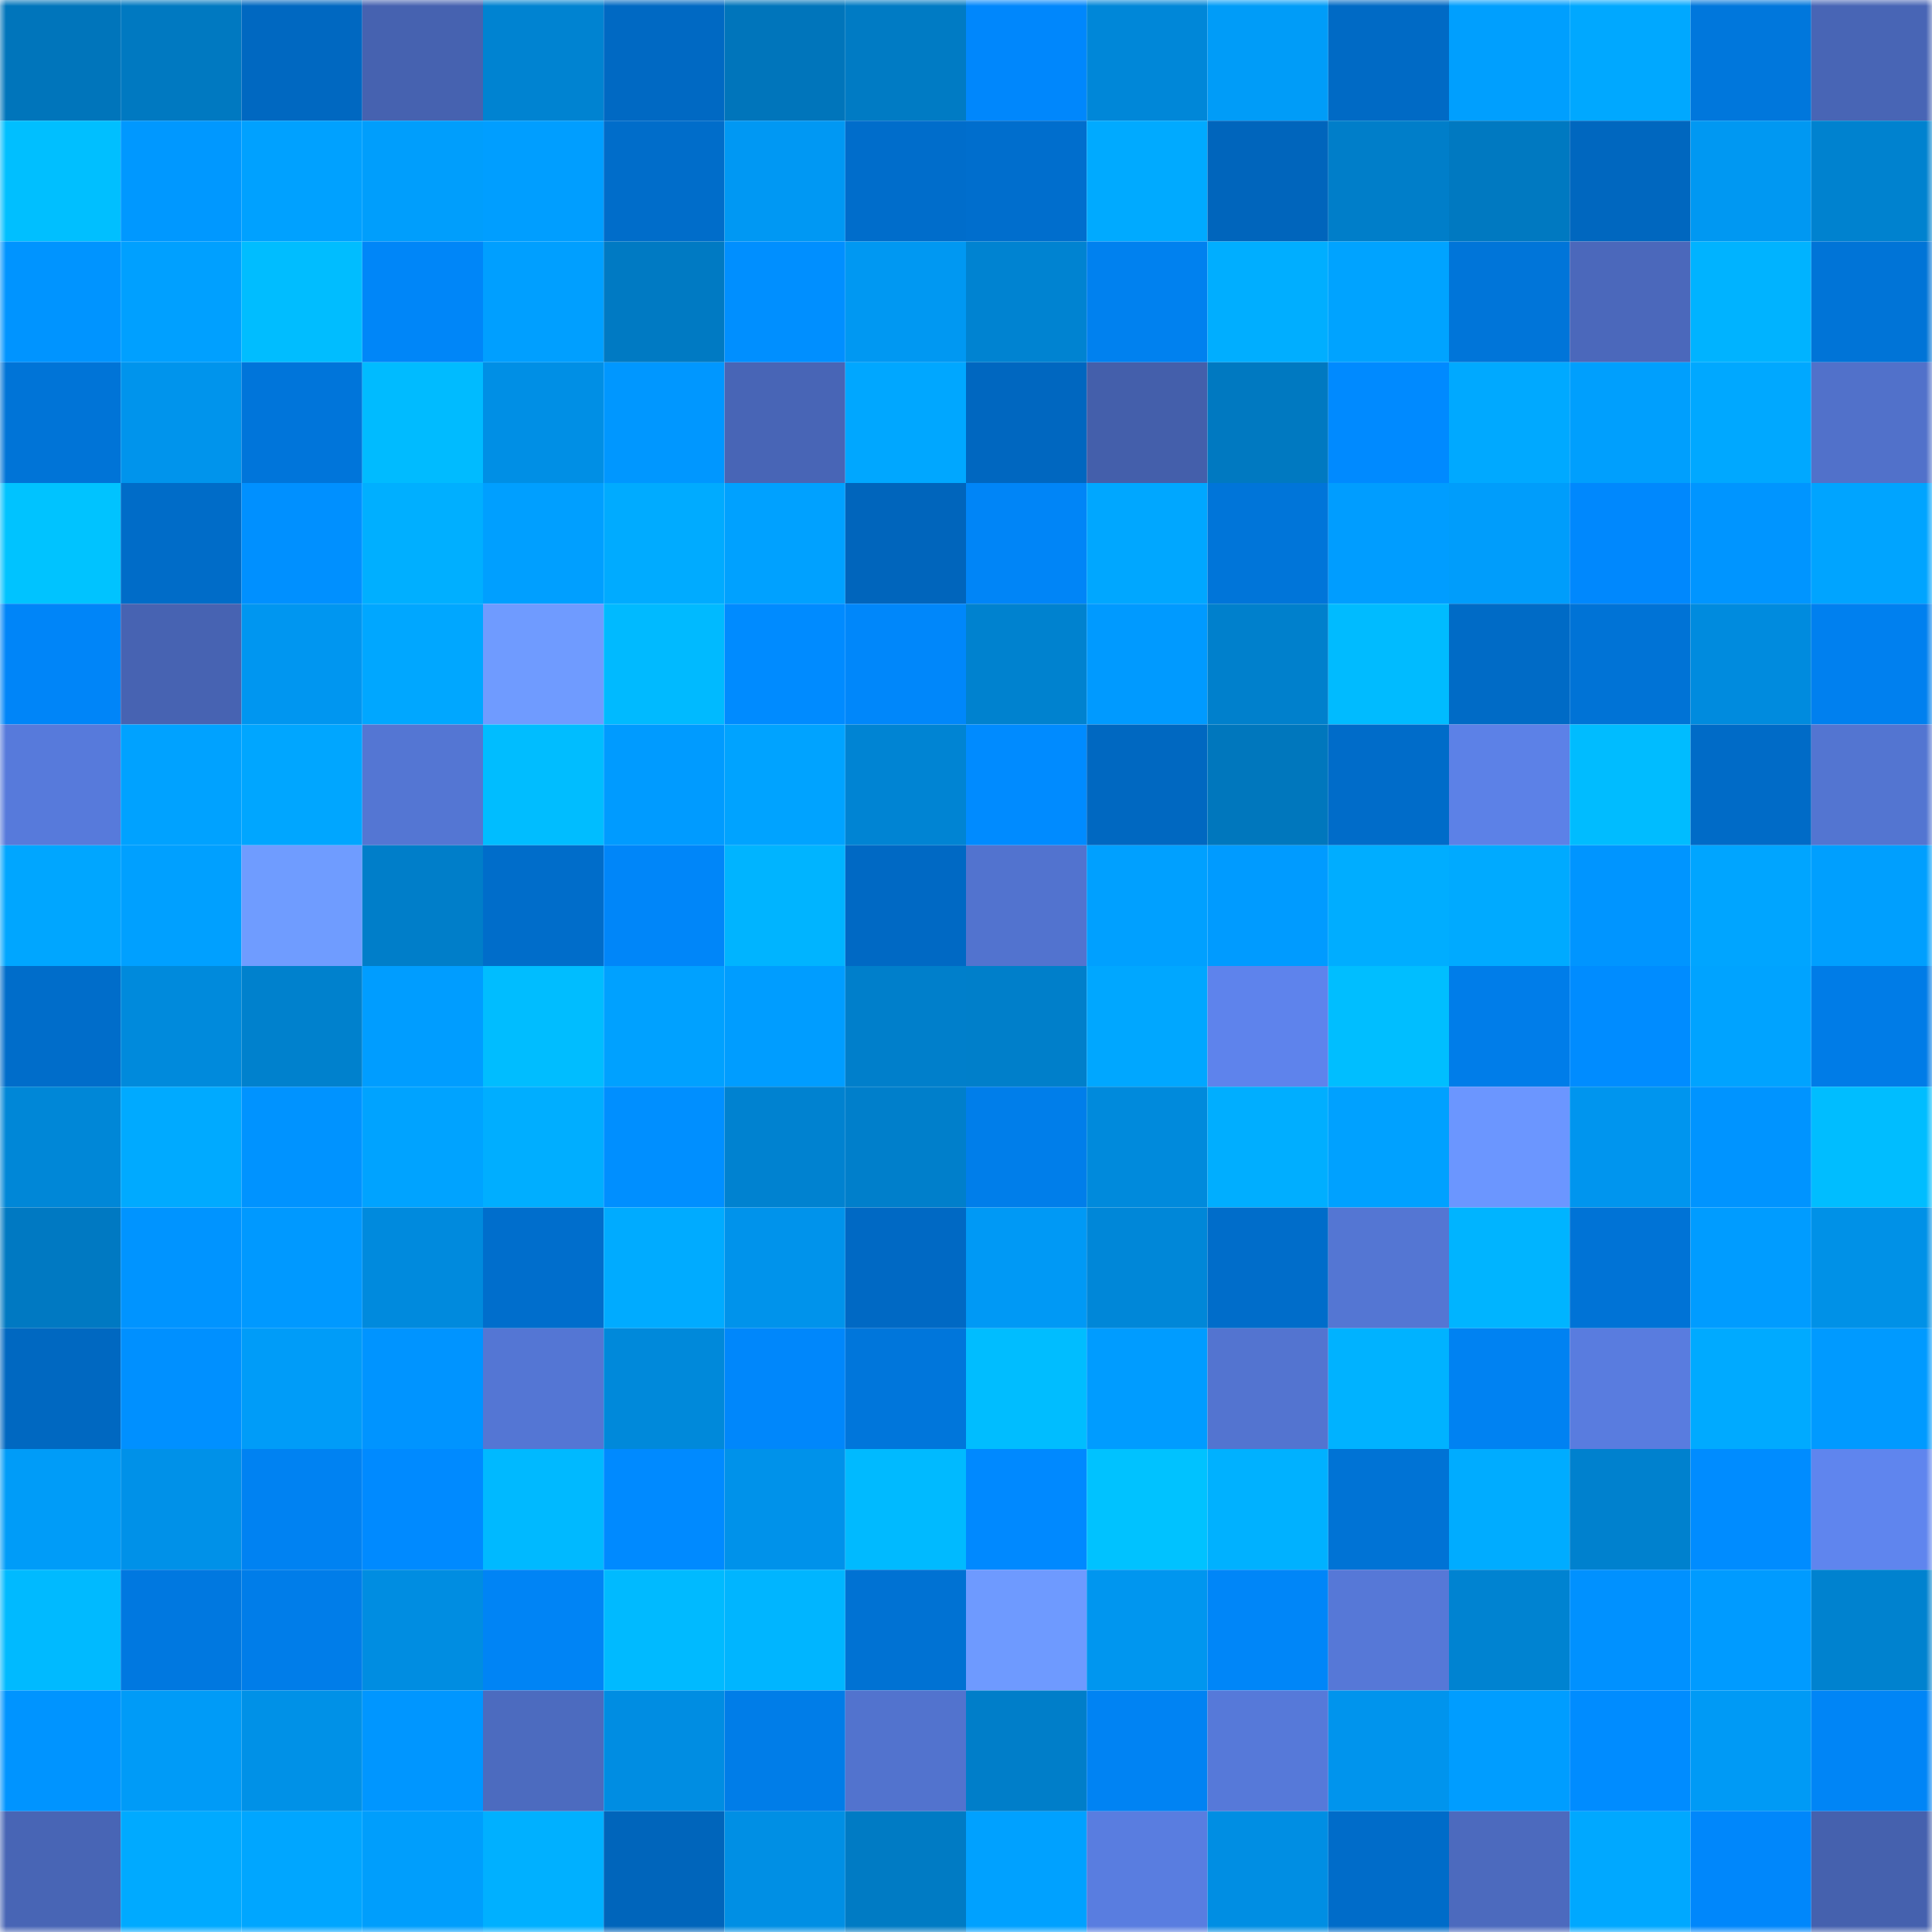 <svg viewBox="0 0 160 160" fill="none" role="img" xmlns="http://www.w3.org/2000/svg" width="240" height="240" name="ens%2Cloholoho.eth"><mask id="2106857473" mask-type="alpha" maskUnits="userSpaceOnUse" x="0" y="0" width="160" height="160"><rect width="160" height="160" fill="#FFFFFF"></rect></mask><g mask="url(#2106857473)"><rect x="0" y="0" width="10" height="10" fill="#0075bb"></rect><rect x="10" y="0" width="10" height="10" fill="#0079c1"></rect><rect x="20" y="0" width="10" height="10" fill="#0068c1"></rect><rect x="30" y="0" width="10" height="10" fill="#4662b0"></rect><rect x="40" y="0" width="10" height="10" fill="#0083d1"></rect><rect x="50" y="0" width="10" height="10" fill="#0069c3"></rect><rect x="60" y="0" width="10" height="10" fill="#0075bb"></rect><rect x="70" y="0" width="10" height="10" fill="#007bc4"></rect><rect x="80" y="0" width="10" height="10" fill="#0087fc"></rect><rect x="90" y="0" width="10" height="10" fill="#0087d8"></rect><rect x="100" y="0" width="10" height="10" fill="#009cf8"></rect><rect x="110" y="0" width="10" height="10" fill="#006ac5"></rect><rect x="120" y="0" width="10" height="10" fill="#009ffe"></rect><rect x="130" y="0" width="10" height="10" fill="#00a8ff"></rect><rect x="140" y="0" width="10" height="10" fill="#0077dc"></rect><rect x="150" y="0" width="10" height="10" fill="#4865b5"></rect><rect x="0" y="10" width="10" height="10" fill="#00bfff"></rect><rect x="10" y="10" width="10" height="10" fill="#0098ff"></rect><rect x="20" y="10" width="10" height="10" fill="#00a1ff"></rect><rect x="30" y="10" width="10" height="10" fill="#009efc"></rect><rect x="40" y="10" width="10" height="10" fill="#009eff"></rect><rect x="50" y="10" width="10" height="10" fill="#006dca"></rect><rect x="60" y="10" width="10" height="10" fill="#0098f3"></rect><rect x="70" y="10" width="10" height="10" fill="#006dcb"></rect><rect x="80" y="10" width="10" height="10" fill="#006ecd"></rect><rect x="90" y="10" width="10" height="10" fill="#00aaff"></rect><rect x="100" y="10" width="10" height="10" fill="#0065bc"></rect><rect x="110" y="10" width="10" height="10" fill="#007ec9"></rect><rect x="120" y="10" width="10" height="10" fill="#0079c1"></rect><rect x="130" y="10" width="10" height="10" fill="#0067bf"></rect><rect x="140" y="10" width="10" height="10" fill="#0098f2"></rect><rect x="150" y="10" width="10" height="10" fill="#0082cf"></rect><rect x="0" y="20" width="10" height="10" fill="#0094ff"></rect><rect x="10" y="20" width="10" height="10" fill="#00a0ff"></rect><rect x="20" y="20" width="10" height="10" fill="#00bdff"></rect><rect x="30" y="20" width="10" height="10" fill="#0086f8"></rect><rect x="40" y="20" width="10" height="10" fill="#009fff"></rect><rect x="50" y="20" width="10" height="10" fill="#007ac3"></rect><rect x="60" y="20" width="10" height="10" fill="#008fff"></rect><rect x="70" y="20" width="10" height="10" fill="#0098f2"></rect><rect x="80" y="20" width="10" height="10" fill="#0083d1"></rect><rect x="90" y="20" width="10" height="10" fill="#0081ef"></rect><rect x="100" y="20" width="10" height="10" fill="#00aeff"></rect><rect x="110" y="20" width="10" height="10" fill="#00a3ff"></rect><rect x="120" y="20" width="10" height="10" fill="#0075d9"></rect><rect x="130" y="20" width="10" height="10" fill="#4b68bb"></rect><rect x="140" y="20" width="10" height="10" fill="#00b3ff"></rect><rect x="150" y="20" width="10" height="10" fill="#0074d7"></rect><rect x="0" y="30" width="10" height="10" fill="#0074d7"></rect><rect x="10" y="30" width="10" height="10" fill="#0094ec"></rect><rect x="20" y="30" width="10" height="10" fill="#0075da"></rect><rect x="30" y="30" width="10" height="10" fill="#00bbff"></rect><rect x="40" y="30" width="10" height="10" fill="#008fe5"></rect><rect x="50" y="30" width="10" height="10" fill="#0097ff"></rect><rect x="60" y="30" width="10" height="10" fill="#4865b6"></rect><rect x="70" y="30" width="10" height="10" fill="#00a7ff"></rect><rect x="80" y="30" width="10" height="10" fill="#0067c0"></rect><rect x="90" y="30" width="10" height="10" fill="#445fab"></rect><rect x="100" y="30" width="10" height="10" fill="#0079c1"></rect><rect x="110" y="30" width="10" height="10" fill="#008aff"></rect><rect x="120" y="30" width="10" height="10" fill="#00a9ff"></rect><rect x="130" y="30" width="10" height="10" fill="#009ffd"></rect><rect x="140" y="30" width="10" height="10" fill="#00a8ff"></rect><rect x="150" y="30" width="10" height="10" fill="#5171ca"></rect><rect x="0" y="40" width="10" height="10" fill="#00c3ff"></rect><rect x="10" y="40" width="10" height="10" fill="#006cc8"></rect><rect x="20" y="40" width="10" height="10" fill="#0090ff"></rect><rect x="30" y="40" width="10" height="10" fill="#00afff"></rect><rect x="40" y="40" width="10" height="10" fill="#009fff"></rect><rect x="50" y="40" width="10" height="10" fill="#00abff"></rect><rect x="60" y="40" width="10" height="10" fill="#00a1ff"></rect><rect x="70" y="40" width="10" height="10" fill="#0065bc"></rect><rect x="80" y="40" width="10" height="10" fill="#0085f7"></rect><rect x="90" y="40" width="10" height="10" fill="#00a7ff"></rect><rect x="100" y="40" width="10" height="10" fill="#0075d9"></rect><rect x="110" y="40" width="10" height="10" fill="#009dff"></rect><rect x="120" y="40" width="10" height="10" fill="#009dfb"></rect><rect x="130" y="40" width="10" height="10" fill="#0088fd"></rect><rect x="140" y="40" width="10" height="10" fill="#0095ff"></rect><rect x="150" y="40" width="10" height="10" fill="#00a4ff"></rect><rect x="0" y="50" width="10" height="10" fill="#0085f8"></rect><rect x="10" y="50" width="10" height="10" fill="#4763b2"></rect><rect x="20" y="50" width="10" height="10" fill="#0096f0"></rect><rect x="30" y="50" width="10" height="10" fill="#00a7ff"></rect><rect x="40" y="50" width="10" height="10" fill="#6f9bff"></rect><rect x="50" y="50" width="10" height="10" fill="#00baff"></rect><rect x="60" y="50" width="10" height="10" fill="#008bff"></rect><rect x="70" y="50" width="10" height="10" fill="#0087fa"></rect><rect x="80" y="50" width="10" height="10" fill="#0082cf"></rect><rect x="90" y="50" width="10" height="10" fill="#009aff"></rect><rect x="100" y="50" width="10" height="10" fill="#0080cc"></rect><rect x="110" y="50" width="10" height="10" fill="#00bbff"></rect><rect x="120" y="50" width="10" height="10" fill="#006bc6"></rect><rect x="130" y="50" width="10" height="10" fill="#0073d6"></rect><rect x="140" y="50" width="10" height="10" fill="#008bde"></rect><rect x="150" y="50" width="10" height="10" fill="#0080ef"></rect><rect x="0" y="60" width="10" height="10" fill="#577adb"></rect><rect x="10" y="60" width="10" height="10" fill="#00a2ff"></rect><rect x="20" y="60" width="10" height="10" fill="#00a6ff"></rect><rect x="30" y="60" width="10" height="10" fill="#5476d3"></rect><rect x="40" y="60" width="10" height="10" fill="#00bdff"></rect><rect x="50" y="60" width="10" height="10" fill="#009bff"></rect><rect x="60" y="60" width="10" height="10" fill="#00a3ff"></rect><rect x="70" y="60" width="10" height="10" fill="#0084d3"></rect><rect x="80" y="60" width="10" height="10" fill="#008bff"></rect><rect x="90" y="60" width="10" height="10" fill="#0068c1"></rect><rect x="100" y="60" width="10" height="10" fill="#0077bd"></rect><rect x="110" y="60" width="10" height="10" fill="#006cc9"></rect><rect x="120" y="60" width="10" height="10" fill="#5c81e7"></rect><rect x="130" y="60" width="10" height="10" fill="#00bcff"></rect><rect x="140" y="60" width="10" height="10" fill="#006bc7"></rect><rect x="150" y="60" width="10" height="10" fill="#5375d1"></rect><rect x="0" y="70" width="10" height="10" fill="#00a6ff"></rect><rect x="10" y="70" width="10" height="10" fill="#00a0ff"></rect><rect x="20" y="70" width="10" height="10" fill="#6f9cff"></rect><rect x="30" y="70" width="10" height="10" fill="#007ec9"></rect><rect x="40" y="70" width="10" height="10" fill="#006dca"></rect><rect x="50" y="70" width="10" height="10" fill="#0086f9"></rect><rect x="60" y="70" width="10" height="10" fill="#00b4ff"></rect><rect x="70" y="70" width="10" height="10" fill="#0069c4"></rect><rect x="80" y="70" width="10" height="10" fill="#5273cf"></rect><rect x="90" y="70" width="10" height="10" fill="#00a0ff"></rect><rect x="100" y="70" width="10" height="10" fill="#009bff"></rect><rect x="110" y="70" width="10" height="10" fill="#00adff"></rect><rect x="120" y="70" width="10" height="10" fill="#00aaff"></rect><rect x="130" y="70" width="10" height="10" fill="#0095ff"></rect><rect x="140" y="70" width="10" height="10" fill="#00a5ff"></rect><rect x="150" y="70" width="10" height="10" fill="#009ffe"></rect><rect x="0" y="80" width="10" height="10" fill="#006dca"></rect><rect x="10" y="80" width="10" height="10" fill="#008adc"></rect><rect x="20" y="80" width="10" height="10" fill="#0081cd"></rect><rect x="30" y="80" width="10" height="10" fill="#009dff"></rect><rect x="40" y="80" width="10" height="10" fill="#00bdff"></rect><rect x="50" y="80" width="10" height="10" fill="#00a1ff"></rect><rect x="60" y="80" width="10" height="10" fill="#009dff"></rect><rect x="70" y="80" width="10" height="10" fill="#007fcb"></rect><rect x="80" y="80" width="10" height="10" fill="#007fca"></rect><rect x="90" y="80" width="10" height="10" fill="#00a7ff"></rect><rect x="100" y="80" width="10" height="10" fill="#5e83ec"></rect><rect x="110" y="80" width="10" height="10" fill="#00beff"></rect><rect x="120" y="80" width="10" height="10" fill="#007de9"></rect><rect x="130" y="80" width="10" height="10" fill="#008cff"></rect><rect x="140" y="80" width="10" height="10" fill="#00a3ff"></rect><rect x="150" y="80" width="10" height="10" fill="#007ce7"></rect><rect x="0" y="90" width="10" height="10" fill="#0087d7"></rect><rect x="10" y="90" width="10" height="10" fill="#00aaff"></rect><rect x="20" y="90" width="10" height="10" fill="#0093ff"></rect><rect x="30" y="90" width="10" height="10" fill="#00a3ff"></rect><rect x="40" y="90" width="10" height="10" fill="#00aeff"></rect><rect x="50" y="90" width="10" height="10" fill="#008fff"></rect><rect x="60" y="90" width="10" height="10" fill="#0082d0"></rect><rect x="70" y="90" width="10" height="10" fill="#007fcb"></rect><rect x="80" y="90" width="10" height="10" fill="#007eea"></rect><rect x="90" y="90" width="10" height="10" fill="#008adc"></rect><rect x="100" y="90" width="10" height="10" fill="#00aeff"></rect><rect x="110" y="90" width="10" height="10" fill="#00a1ff"></rect><rect x="120" y="90" width="10" height="10" fill="#6b96ff"></rect><rect x="130" y="90" width="10" height="10" fill="#0095ee"></rect><rect x="140" y="90" width="10" height="10" fill="#0094ff"></rect><rect x="150" y="90" width="10" height="10" fill="#00bdff"></rect><rect x="0" y="100" width="10" height="10" fill="#0079c2"></rect><rect x="10" y="100" width="10" height="10" fill="#0094ff"></rect><rect x="20" y="100" width="10" height="10" fill="#0099ff"></rect><rect x="30" y="100" width="10" height="10" fill="#008add"></rect><rect x="40" y="100" width="10" height="10" fill="#006ecc"></rect><rect x="50" y="100" width="10" height="10" fill="#00abff"></rect><rect x="60" y="100" width="10" height="10" fill="#0093eb"></rect><rect x="70" y="100" width="10" height="10" fill="#0069c4"></rect><rect x="80" y="100" width="10" height="10" fill="#0099f5"></rect><rect x="90" y="100" width="10" height="10" fill="#0087d8"></rect><rect x="100" y="100" width="10" height="10" fill="#006dca"></rect><rect x="110" y="100" width="10" height="10" fill="#5476d3"></rect><rect x="120" y="100" width="10" height="10" fill="#00b4ff"></rect><rect x="130" y="100" width="10" height="10" fill="#0073d6"></rect><rect x="140" y="100" width="10" height="10" fill="#009cff"></rect><rect x="150" y="100" width="10" height="10" fill="#0091e7"></rect><rect x="0" y="110" width="10" height="10" fill="#0068c1"></rect><rect x="10" y="110" width="10" height="10" fill="#0090ff"></rect><rect x="20" y="110" width="10" height="10" fill="#009cf8"></rect><rect x="30" y="110" width="10" height="10" fill="#0094ff"></rect><rect x="40" y="110" width="10" height="10" fill="#5476d4"></rect><rect x="50" y="110" width="10" height="10" fill="#0089da"></rect><rect x="60" y="110" width="10" height="10" fill="#0087fb"></rect><rect x="70" y="110" width="10" height="10" fill="#0076db"></rect><rect x="80" y="110" width="10" height="10" fill="#00bdff"></rect><rect x="90" y="110" width="10" height="10" fill="#009cff"></rect><rect x="100" y="110" width="10" height="10" fill="#5374d0"></rect><rect x="110" y="110" width="10" height="10" fill="#00b2ff"></rect><rect x="120" y="110" width="10" height="10" fill="#0082f2"></rect><rect x="130" y="110" width="10" height="10" fill="#597cdf"></rect><rect x="140" y="110" width="10" height="10" fill="#00aaff"></rect><rect x="150" y="110" width="10" height="10" fill="#009aff"></rect><rect x="0" y="120" width="10" height="10" fill="#009cf8"></rect><rect x="10" y="120" width="10" height="10" fill="#0091e8"></rect><rect x="20" y="120" width="10" height="10" fill="#0082f2"></rect><rect x="30" y="120" width="10" height="10" fill="#008aff"></rect><rect x="40" y="120" width="10" height="10" fill="#00b9ff"></rect><rect x="50" y="120" width="10" height="10" fill="#008aff"></rect><rect x="60" y="120" width="10" height="10" fill="#0092ea"></rect><rect x="70" y="120" width="10" height="10" fill="#00baff"></rect><rect x="80" y="120" width="10" height="10" fill="#0089ff"></rect><rect x="90" y="120" width="10" height="10" fill="#00c2ff"></rect><rect x="100" y="120" width="10" height="10" fill="#00b1ff"></rect><rect x="110" y="120" width="10" height="10" fill="#0073d5"></rect><rect x="120" y="120" width="10" height="10" fill="#00acff"></rect><rect x="130" y="120" width="10" height="10" fill="#0081ce"></rect><rect x="140" y="120" width="10" height="10" fill="#008cff"></rect><rect x="150" y="120" width="10" height="10" fill="#5f85ee"></rect><rect x="0" y="130" width="10" height="10" fill="#00baff"></rect><rect x="10" y="130" width="10" height="10" fill="#0078e0"></rect><rect x="20" y="130" width="10" height="10" fill="#007de9"></rect><rect x="30" y="130" width="10" height="10" fill="#008de1"></rect><rect x="40" y="130" width="10" height="10" fill="#0084f5"></rect><rect x="50" y="130" width="10" height="10" fill="#00baff"></rect><rect x="60" y="130" width="10" height="10" fill="#00b5ff"></rect><rect x="70" y="130" width="10" height="10" fill="#0072d3"></rect><rect x="80" y="130" width="10" height="10" fill="#6e9aff"></rect><rect x="90" y="130" width="10" height="10" fill="#0096ef"></rect><rect x="100" y="130" width="10" height="10" fill="#0086f8"></rect><rect x="110" y="130" width="10" height="10" fill="#5678d7"></rect><rect x="120" y="130" width="10" height="10" fill="#0083d1"></rect><rect x="130" y="130" width="10" height="10" fill="#0091ff"></rect><rect x="140" y="130" width="10" height="10" fill="#009bff"></rect><rect x="150" y="130" width="10" height="10" fill="#0082cf"></rect><rect x="0" y="140" width="10" height="10" fill="#0094ff"></rect><rect x="10" y="140" width="10" height="10" fill="#009bf7"></rect><rect x="20" y="140" width="10" height="10" fill="#0091e7"></rect><rect x="30" y="140" width="10" height="10" fill="#0096ff"></rect><rect x="40" y="140" width="10" height="10" fill="#4c6bbf"></rect><rect x="50" y="140" width="10" height="10" fill="#008de2"></rect><rect x="60" y="140" width="10" height="10" fill="#007de8"></rect><rect x="70" y="140" width="10" height="10" fill="#5273ce"></rect><rect x="80" y="140" width="10" height="10" fill="#007ec9"></rect><rect x="90" y="140" width="10" height="10" fill="#0083f3"></rect><rect x="100" y="140" width="10" height="10" fill="#5679d9"></rect><rect x="110" y="140" width="10" height="10" fill="#0094ed"></rect><rect x="120" y="140" width="10" height="10" fill="#009dff"></rect><rect x="130" y="140" width="10" height="10" fill="#008cff"></rect><rect x="140" y="140" width="10" height="10" fill="#009af5"></rect><rect x="150" y="140" width="10" height="10" fill="#0085f6"></rect><rect x="0" y="150" width="10" height="10" fill="#4865b5"></rect><rect x="10" y="150" width="10" height="10" fill="#00aaff"></rect><rect x="20" y="150" width="10" height="10" fill="#00a6ff"></rect><rect x="30" y="150" width="10" height="10" fill="#009efc"></rect><rect x="40" y="150" width="10" height="10" fill="#00b0ff"></rect><rect x="50" y="150" width="10" height="10" fill="#0065bb"></rect><rect x="60" y="150" width="10" height="10" fill="#008fe4"></rect><rect x="70" y="150" width="10" height="10" fill="#007bc4"></rect><rect x="80" y="150" width="10" height="10" fill="#00a1ff"></rect><rect x="90" y="150" width="10" height="10" fill="#597de0"></rect><rect x="100" y="150" width="10" height="10" fill="#008ee3"></rect><rect x="110" y="150" width="10" height="10" fill="#006cc9"></rect><rect x="120" y="150" width="10" height="10" fill="#4c6abe"></rect><rect x="130" y="150" width="10" height="10" fill="#00a8ff"></rect><rect x="140" y="150" width="10" height="10" fill="#0087fb"></rect><rect x="150" y="150" width="10" height="10" fill="#4561ae"></rect></g></svg>